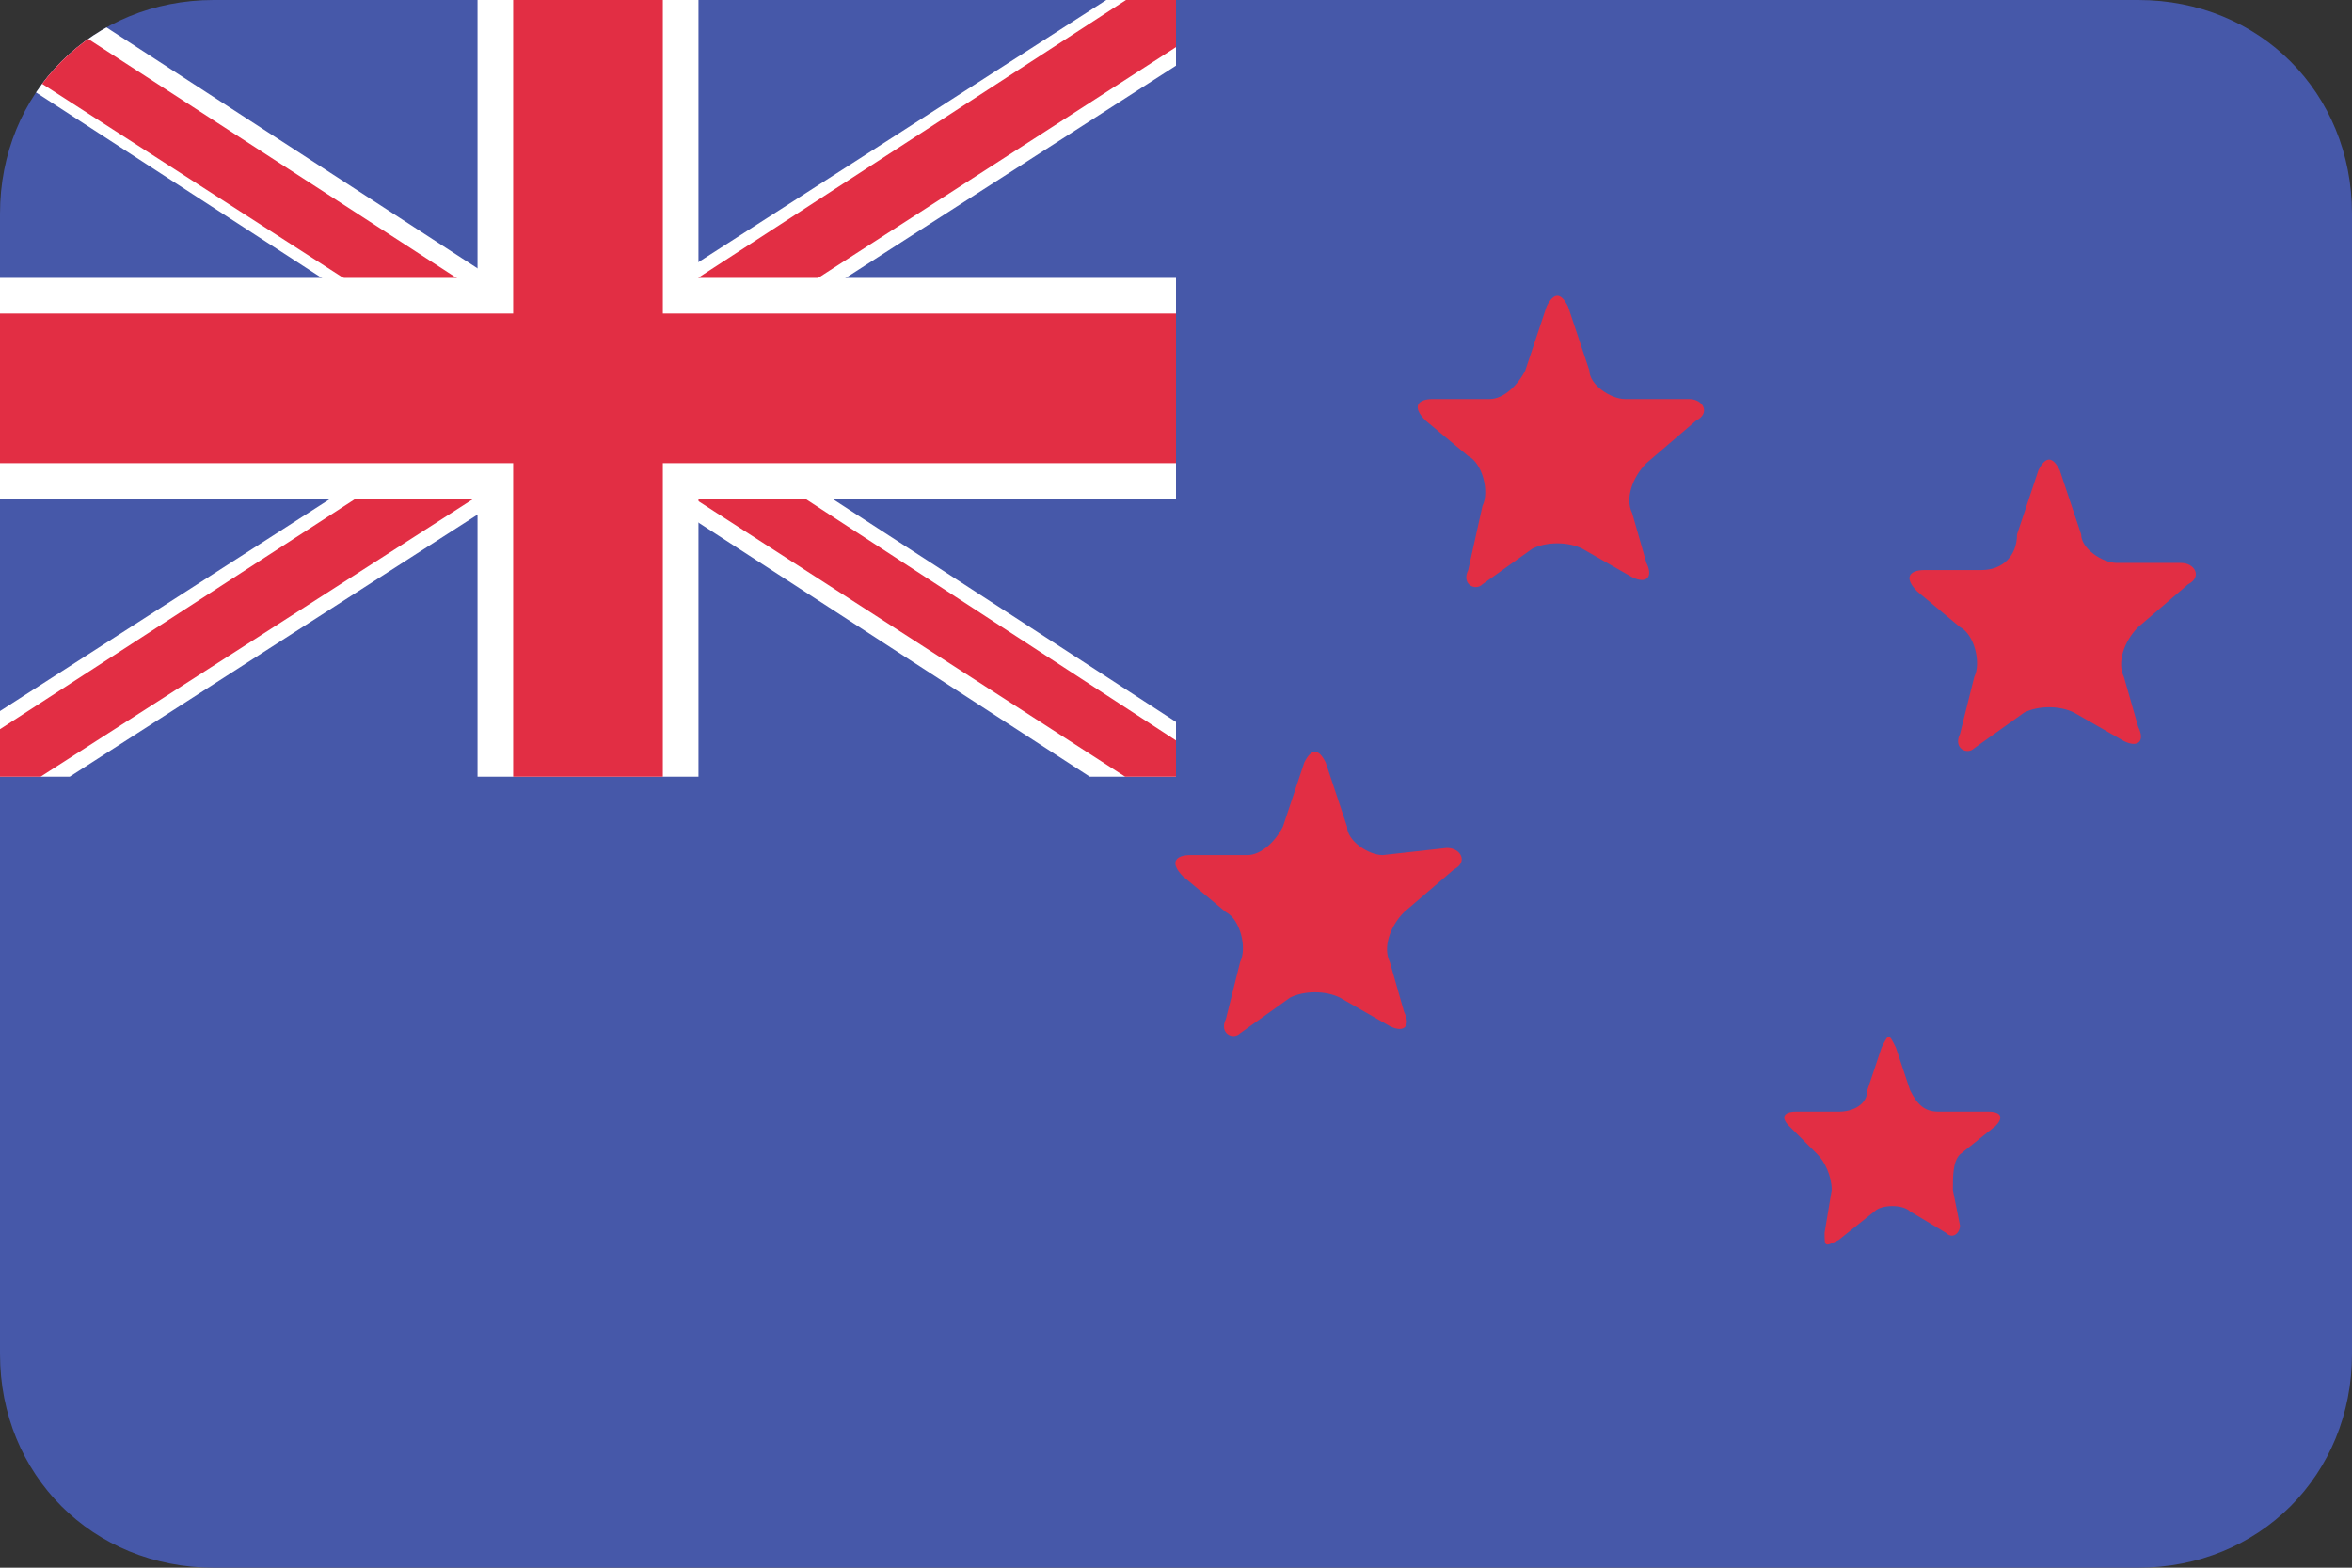 <?xml version="1.0" encoding="utf-8"?>
<!-- Generator: Adobe Illustrator 20.0.0, SVG Export Plug-In . SVG Version: 6.00 Build 0)  -->
<svg version="1.1" id="Layer_1" xmlns="http://www.w3.org/2000/svg" xmlns:xlink="http://www.w3.org/1999/xlink" x="0px" y="0px"
	 viewBox="0 0 33 22" style="enable-background:new 0 0 33 22;" xml:space="preserve">
<rect x="0" y="0" width="33" height="22" fill="#333333" stroke="none"/>
<style type="text/css">
	.st0{fill:#E22E44;}
	.st1{clip-path:url(#SVGID_22_);fill:#5EAA61;}
	.st2{fill:#FCD152;}
	.st3{fill:#5EAA61;}
	.st4{fill:#4658A9;}
	.st5{clip-path:url(#SVGID_24_);fill:#FFFFFF;}
	.st6{clip-path:url(#SVGID_25_);}
	.st7{fill-rule:evenodd;clip-rule:evenodd;fill:#FFFFFF;}
	.st8{fill-rule:evenodd;clip-rule:evenodd;fill:#E22E44;}
	.st9{clip-path:url(#SVGID_26_);}
	.st10{fill:#FFFFFF;}
	.st11{clip-path:url(#SVGID_27_);}
	.st12{fill:#48A0CC;}
	.st13{clip-path:url(#SVGID_30_);}
	.st14{clip-path:url(#SVGID_33_);fill:#4658A9;}
	.st15{clip-path:url(#SVGID_33_);fill:#FDFDFD;}
	.st16{clip-path:url(#SVGID_33_);fill:#E22E44;}
	.st17{clip-path:url(#SVGID_35_);fill:#FCD152;}
	.st18{clip-path:url(#SVGID_35_);fill:#E22E44;}
	.st19{clip-path:url(#SVGID_37_);fill:#4658A9;}
	.st20{clip-path:url(#SVGID_37_);fill:#E22E44;}
	.st21{clip-path:url(#SVGID_39_);fill:#222222;}
	.st22{clip-path:url(#SVGID_39_);fill:#FCD152;}
	.st23{clip-path:url(#SVGID_41_);fill:#E22E44;}
	.st24{clip-path:url(#SVGID_41_);}
	.st25{fill:#D5374A;}
	.st26{fill:none;stroke:#231F20;stroke-width:1.900000e-03;}
	.st27{fill:#DADDE1;}
	.st28{fill:#F4D123;}
	.st29{fill:#4DAFDE;}
	.st30{fill:#59B751;}
	.st31{fill:#00AEEC;}
	.st32{fill:none;stroke:#231F20;stroke-width:4.900000e-03;}
	.st33{fill:#00A452;}
	.st34{fill:#3AB6E5;}
	.st35{fill:#231F20;}
	.st36{clip-path:url(#SVGID_42_);fill-rule:evenodd;clip-rule:evenodd;fill:#4658A9;}
	.st37{clip-path:url(#SVGID_43_);fill:#E22E44;}
	.st38{clip-path:url(#SVGID_43_);fill:#4658A9;}
	.st39{clip-path:url(#SVGID_44_);fill:#E22E44;}
	.st40{clip-path:url(#SVGID_44_);fill:#5EAA61;}
	.st41{clip-path:url(#SVGID_44_);}
	.st42{fill-rule:evenodd;clip-rule:evenodd;fill:#AD7414;}
	.st43{fill-rule:evenodd;clip-rule:evenodd;fill:#FFD666;}
	.st44{fill-rule:evenodd;clip-rule:evenodd;fill:#7D7E81;}
	.st45{fill-rule:evenodd;clip-rule:evenodd;fill:#0B0D09;}
	.st46{fill-rule:evenodd;clip-rule:evenodd;fill:#AE2E35;}
	.st47{fill-rule:evenodd;clip-rule:evenodd;fill:#037038;}
	.st48{fill-rule:evenodd;clip-rule:evenodd;fill:#A47A13;}
	.st49{fill-rule:evenodd;clip-rule:evenodd;fill:#22AAE2;}
	.st50{clip-path:url(#SVGID_45_);}
	.st51{fill-rule:evenodd;clip-rule:evenodd;fill:#4658A9;}
	.st52{clip-path:url(#SVGID_46_);fill:#E22E44;}
	.st53{clip-path:url(#SVGID_46_);}
	.st54{fill:#00A551;}
	.st55{fill:#EC1C24;}
	.st56{fill:#FFCA05;}
	.st57{fill:#008ED3;}
	.st58{fill:#53493B;}
	.st59{fill:#EC1C24;stroke:#000000;stroke-width:0.772;}
	.st60{fill:#FFFFFF;stroke:#000000;stroke-width:0.772;}
	.st61{clip-path:url(#SVGID_48_);fill:#E22E44;}
	.st62{clip-path:url(#SVGID_48_);fill:#4658A9;}
	.st63{clip-path:url(#SVGID_48_);fill-rule:evenodd;clip-rule:evenodd;fill:#4658A9;stroke:#E22E44;stroke-miterlimit:10;}
	.st64{clip-path:url(#SVGID_49_);fill:#E22E44;}
	.st65{clip-path:url(#SVGID_49_);fill:#FDFDFD;}
	.st66{clip-path:url(#SVGID_49_);fill-rule:evenodd;clip-rule:evenodd;fill:#FCD152;}
	.st67{clip-path:url(#SVGID_51_);fill:#E22E44;}
	.st68{clip-path:url(#SVGID_51_);fill:#4658A9;}
	.st69{clip-path:url(#SVGID_51_);fill:#FDFDFD;}
	.st70{clip-path:url(#SVGID_52_);fill-rule:evenodd;clip-rule:evenodd;fill:#E22E44;}
	.st71{clip-path:url(#SVGID_52_);fill-rule:evenodd;clip-rule:evenodd;fill:#FFFFFF;}
	.st72{clip-path:url(#SVGID_52_);fill-rule:evenodd;clip-rule:evenodd;fill:#5EAA61;}
	.st73{clip-path:url(#SVGID_52_);fill-rule:evenodd;clip-rule:evenodd;fill:#FCD152;}
	.st74{clip-path:url(#SVGID_52_);fill-rule:evenodd;clip-rule:evenodd;fill:#222222;}
	.st75{clip-path:url(#SVGID_54_);fill:#FCD152;}
	.st76{clip-path:url(#SVGID_54_);fill:#E22E44;}
	.st77{clip-path:url(#SVGID_54_);}
	.st78{fill:#D8BFB8;}
	.st79{fill:url(#_x31_713_1_);}
	.st80{fill:#452C25;}
	.st81{fill:#4F90C4;}
	.st82{fill:#3A5055;}
	.st83{fill:#036C3C;}
	.st84{fill:#364F94;}
	.st85{fill:#6FBD45;}
	.st86{fill:#557176;}
	.st87{fill:#99AEC9;}
	.st88{fill:#01773D;}
	.st89{fill:#EB2027;}
	.st90{fill:#B0B9BE;}
	.st91{fill:#05509F;}
	.st92{fill:#FDDB00;}
	.st93{fill:#009B4E;}
	.st94{fill:#3BB44A;}
	.st95{fill:#FDDD4F;}
	.st96{fill:#DC2227;}
	.st97{fill:#435CA8;}
	.st98{fill-rule:evenodd;clip-rule:evenodd;fill:#FDDB00;}
	.st99{fill:#F16623;}
	.st100{fill-rule:evenodd;clip-rule:evenodd;fill:#05509F;}
	.st101{fill-rule:evenodd;clip-rule:evenodd;fill:#E9C81C;}
	.st102{fill-rule:evenodd;clip-rule:evenodd;fill:#1E4383;}
	.st103{fill:#939598;}
	.st104{fill:#C38F2C;}
	.st105{fill:#E6B821;}
	.st106{fill:#BFC9CF;}
	.st107{fill:#B7772A;}
	.st108{fill:#B56F29;}
	.st109{fill:#AB6327;}
	.st110{fill:#A05725;}
	.st111{fill:#D2DBDF;}
	.st112{fill-rule:evenodd;clip-rule:evenodd;fill:#B0B9BE;}
	.st113{fill:#838389;}
	.st114{fill:#FDE500;}
	.st115{fill:#5C5342;}
	.st116{fill:#848C8C;}
	.st117{fill:#755339;}
	.st118{fill:#A27853;}
	.st119{fill:#442D16;}
	.st120{fill:#616264;}
	.st121{fill:#A2A4A7;}
	.st122{fill:#797A7D;}
	.st123{fill:#929497;}
	.st124{fill:#A38A58;}
	.st125{fill:#CFC7CD;}
	.st126{fill:#65482E;}
	.st127{fill:#453719;}
	.st128{fill:#6A5E47;}
	.st129{fill:#2F2414;}
	.st130{fill:#866E47;}
	.st131{fill:#ACACAC;}
	.st132{fill:#896033;}
	.st133{fill:#565759;}
	.st134{fill:#184890;}
	.st135{fill:#6A6162;}
	.st136{fill:#97999C;}
	.st137{fill:#2F3B30;}
	.st138{fill:#9A7F38;}
	.st139{fill:#BC8659;}
	.st140{fill:#7A2E26;}
	.st141{fill:#DBDCDD;}
	.st142{fill:#84221A;}
	.st143{fill:#5E4019;}
	.st144{fill:#DBA05F;}
	.st145{fill:#C5262C;}
	.st146{fill:#53B748;}
	.st147{fill:#58504D;}
	.st148{clip-path:url(#SVGID_56_);fill:#E22E44;}
	.st149{clip-path:url(#SVGID_56_);fill:#4658A9;}
	.st150{clip-path:url(#SVGID_56_);}
	.st151{fill:#FDFDFD;}
	.st152{clip-path:url(#SVGID_58_);fill:#FEFEFE;}
	.st153{clip-path:url(#SVGID_58_);fill:#FCD152;}
	.st154{clip-path:url(#SVGID_60_);fill:#FCD152;}
	.st155{clip-path:url(#SVGID_60_);fill:#E22E44;}
	.st156{clip-path:url(#SVGID_60_);}
	.st157{clip-path:url(#SVGID_61_);fill:#E22E44;}
	.st158{clip-path:url(#SVGID_61_);fill:#5EAA61;}
	.st159{clip-path:url(#SVGID_63_);fill:#FCD152;}
	.st160{clip-path:url(#SVGID_63_);fill:#5EAA61;}
	.st161{clip-path:url(#SVGID_63_);fill:#4658A9;}
	.st162{clip-path:url(#SVGID_64_);fill:#48A0CC;}
	.st163{clip-path:url(#SVGID_64_);fill-rule:evenodd;clip-rule:evenodd;fill:#FCD152;stroke:#5EAA61;stroke-miterlimit:10;}
	.st164{clip-path:url(#SVGID_65_);}
</style>
<g id="nova_zelandia">
	<path id="SVGID_20_" class="st4" d="M3,0h27c1.7,0,3,1.3,3,3v16c0,1.7-1.3,3-3,3H3c-1.7,0-3-1.3-3-3V3C0,1.3,1.3,0,3,0z"/>
	<g>
		<defs>
			<path id="SVGID_19_" d="M3,0h13.5v10.9H0L0,3C0,1.3,1.3,0,3,0z"/>
		</defs>
		<clipPath id="SVGID_22_">
			<use xlink:href="#SVGID_19_"  style="overflow:visible;"/>
		</clipPath>
		<g style="clip-path:url(#SVGID_22_);">
			<path class="st7" d="M-1.2,12.3l-0.7-1.1L17.7-1.4l0.7,1.1L-1.2,12.3z"/>
			<path class="st7" d="M17.6,12.4l0.7-1.1L-1.1-1.3l-0.7,1.1L17.6,12.4z"/>
			<polygon class="st8" points="18.3,-0.5 17.8,-1.3 8.1,5 -1.3,-1.1 -1.7,-0.3 7.3,5.5 -1.8,11.4 -1.3,12.1 8.2,6 17.8,12.2 
				18.2,11.5 9,5.5 			"/>
			<polygon class="st7" points="17.4,3.9 9.8,3.9 9.8,-0.7 6.7,-0.7 6.7,3.9 -0.9,3.9 -0.9,7 6.7,7 6.7,11.6 9.8,11.6 9.8,7 17.4,7 
							"/>
			<polygon class="st8" points="17.4,4.4 9.3,4.4 9.3,-0.7 7.2,-0.7 7.2,4.4 -0.9,4.4 -0.9,6.5 7.2,6.5 7.2,11.6 9.3,11.6 9.3,6.5 
				17.4,6.5 			"/>
		</g>
	</g>
	<g>
		<g>
			<path class="st0" d="M27.2,15.6c-0.2,0-0.3-0.1-0.4-0.3l-0.2-0.6c-0.1-0.2-0.1-0.2-0.2,0l-0.2,0.6c0,0.2-0.2,0.3-0.4,0.3l-0.6,0
				c-0.2,0-0.2,0.1-0.1,0.2l0.4,0.4c0.1,0.1,0.2,0.3,0.2,0.5l-0.1,0.6c0,0.2,0,0.2,0.2,0.1l0.5-0.4c0.1-0.1,0.4-0.1,0.5,0l0.5,0.3
				c0.1,0.1,0.2,0,0.2-0.1l-0.1-0.5c0-0.2,0-0.4,0.1-0.5l0.5-0.4c0.1-0.1,0.1-0.2-0.1-0.2L27.2,15.6z M19.4,12
				c-0.2,0-0.5-0.2-0.5-0.4l-0.3-0.9c-0.1-0.2-0.2-0.2-0.3,0L18,11.6c-0.1,0.2-0.3,0.4-0.5,0.4l-0.8,0c-0.2,0-0.3,0.1-0.1,0.3
				l0.6,0.5c0.2,0.1,0.3,0.5,0.2,0.7l-0.2,0.8c-0.1,0.2,0.1,0.3,0.2,0.2l0.7-0.5c0.2-0.1,0.5-0.1,0.7,0l0.7,0.4
				c0.2,0.1,0.3,0,0.2-0.2l-0.2-0.7c-0.1-0.2,0-0.5,0.2-0.7l0.7-0.6c0.2-0.1,0.1-0.3-0.1-0.3L19.4,12z M30.7,8.2
				c0.2-0.1,0.1-0.3-0.1-0.3l-0.9,0c-0.2,0-0.5-0.2-0.5-0.4l-0.3-0.9c-0.1-0.2-0.2-0.2-0.3,0l-0.3,0.9C28.3,7.8,28.1,8,27.8,8L27,8
				c-0.2,0-0.3,0.1-0.1,0.3l0.6,0.5c0.2,0.1,0.3,0.5,0.2,0.7l-0.2,0.8c-0.1,0.2,0.1,0.3,0.2,0.2l0.7-0.5c0.2-0.1,0.5-0.1,0.7,0
				l0.7,0.4c0.2,0.1,0.3,0,0.2-0.2l-0.2-0.7c-0.1-0.2,0-0.5,0.2-0.7L30.7,8.2z M22.8,5.6c-0.2,0-0.5-0.2-0.5-0.4L22,4.3
				c-0.1-0.2-0.2-0.2-0.3,0l-0.3,0.9c-0.1,0.2-0.3,0.4-0.5,0.4l-0.8,0c-0.2,0-0.3,0.1-0.1,0.3l0.6,0.5c0.2,0.1,0.3,0.5,0.2,0.7
				L20.6,8c-0.1,0.2,0.1,0.3,0.2,0.2l0.7-0.5c0.2-0.1,0.5-0.1,0.7,0l0.7,0.4c0.2,0.1,0.3,0,0.2-0.2l-0.2-0.7c-0.1-0.2,0-0.5,0.2-0.7
				l0.7-0.6c0.2-0.1,0.1-0.3-0.1-0.3L22.8,5.6z"/>
		</g>
	</g>
</g>
</svg>
